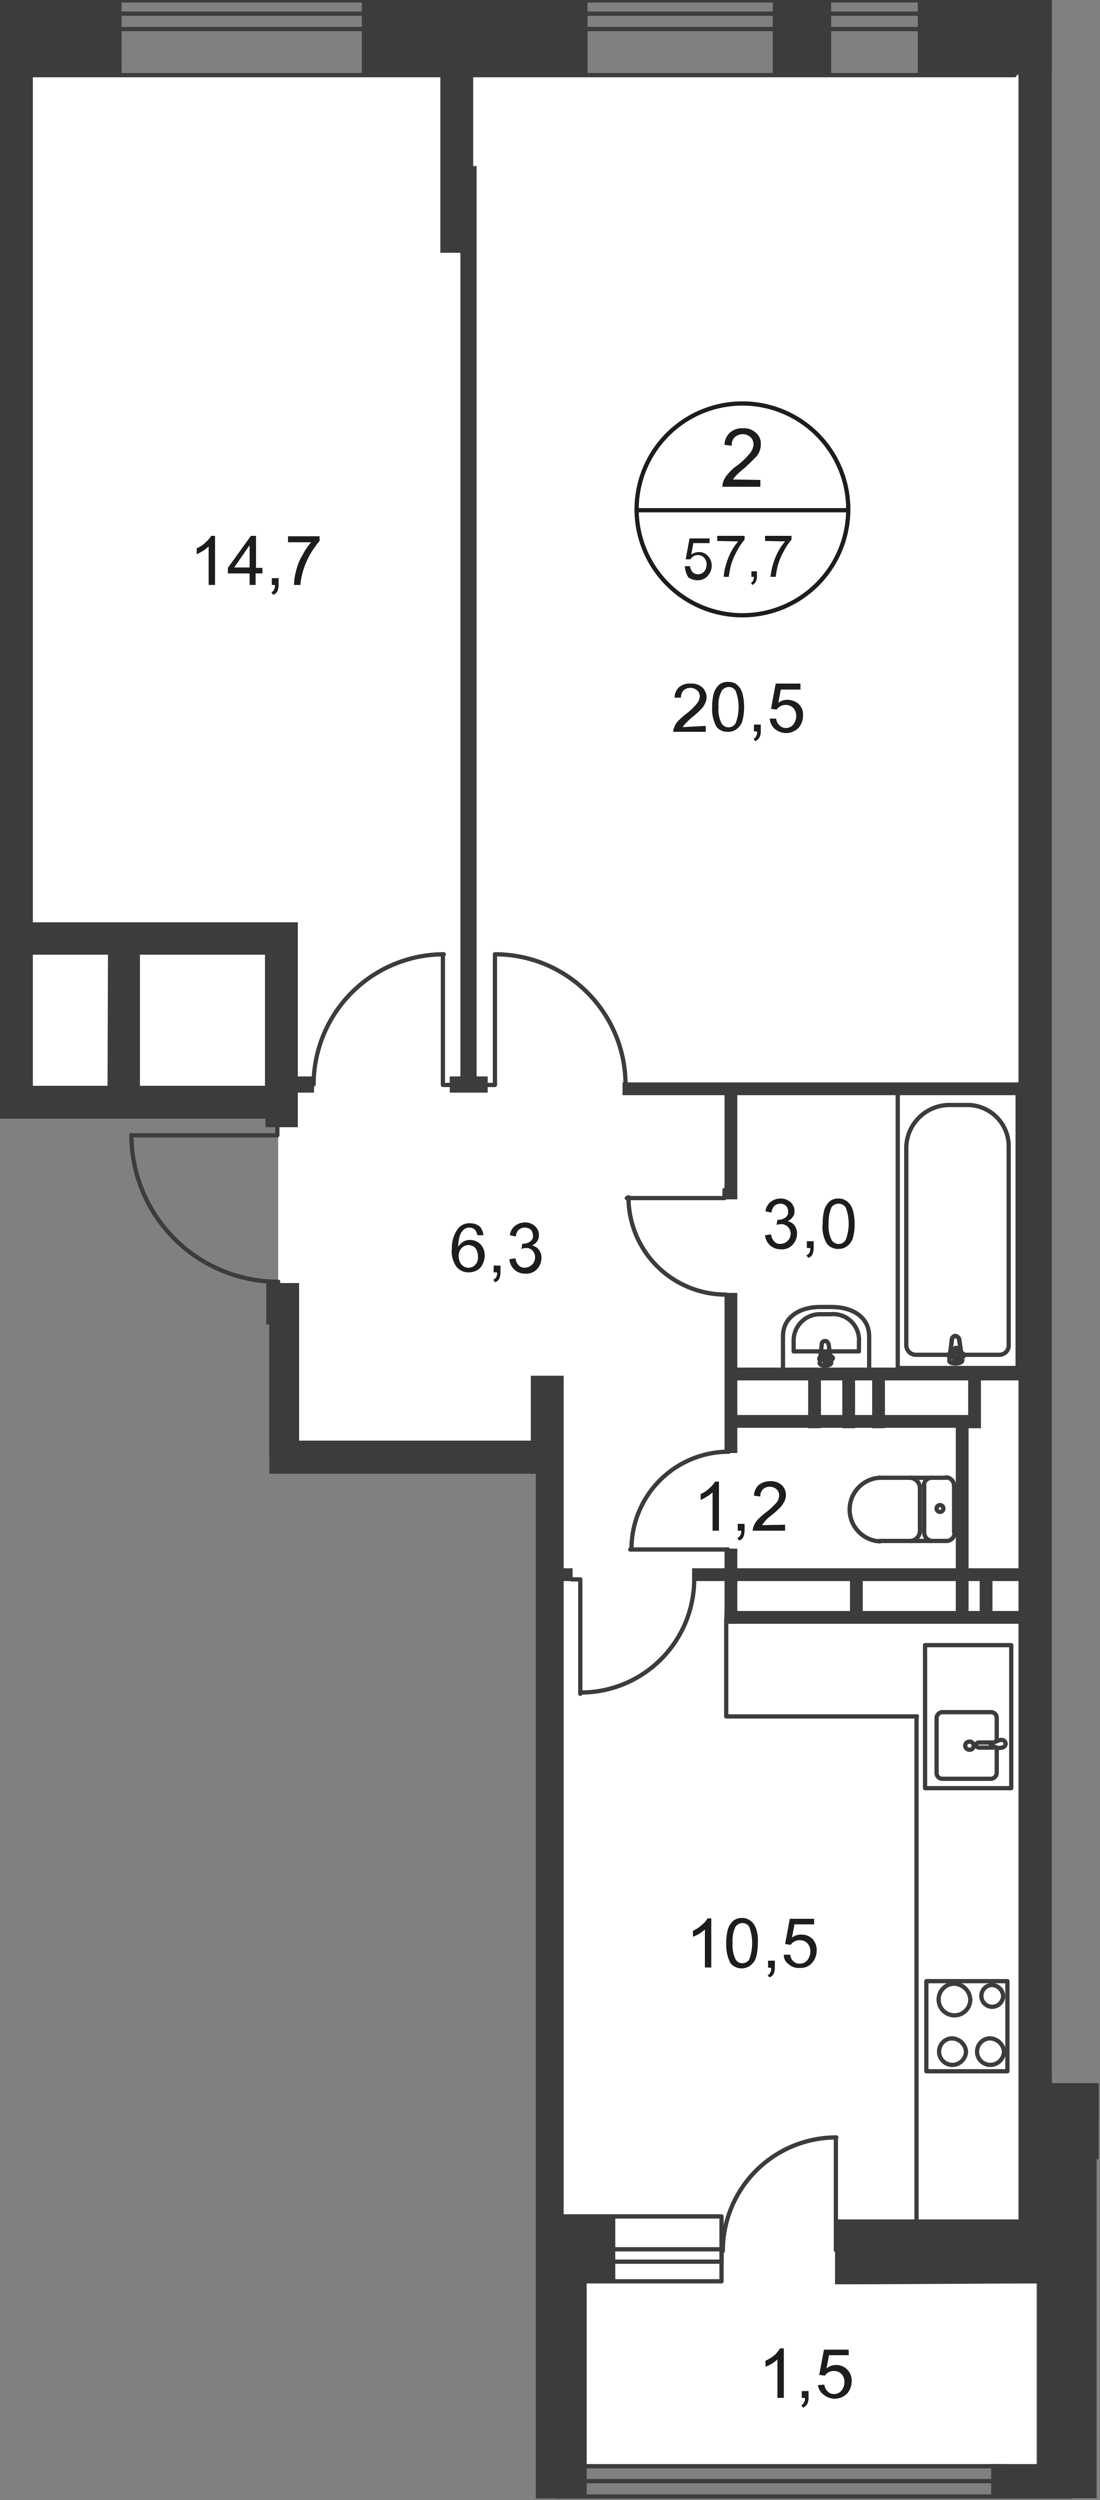 <svg id="Слой_1" data-name="Слой 1" xmlns="http://www.w3.org/2000/svg" xmlns:xlink="http://www.w3.org/1999/xlink" viewBox="0 0 257.8 585.53">
  <rect x="0" y="0" width="257.8" height="585.53" fill="#808080" stroke="none"/>
  <defs>
    <style>
      .cls-1, .cls-10, .cls-5, .cls-6 {
        fill: none;
      }

      .cls-2 {
        clip-path: url(#clip-path);
      }

      .cls-3 {
        clip-path: url(#clip-path-2);
      }

      .cls-4, .cls-7 {
        fill: #fff;
      }

      .cls-4 {
        fill-rule: evenodd;
      }

      .cls-5, .cls-6 {
        stroke: #3c3c3b;
      }

      .cls-5 {
        stroke-linecap: round;
        stroke-linejoin: round;
      }

      .cls-6 {
        stroke-miterlimit: 22.93;
      }

      .cls-8 {
        fill: #3c3c3b;
      }

      .cls-9 {
        fill: #1d1d1b;
      }

      .cls-10 {
        stroke: #1d1d1b;
        stroke-miterlimit: 10;
      }
    </style>
    <clipPath id="clip-path">
      <polygon class="cls-1" points="0 262 0 0 246.5 0 246.5 487.9 257.8 487.9 257.8 585.53 125.57 585.53 125.57 345.2 63.1 345.2 63.1 310.2 0 310.2 0 262"/>
    </clipPath>
    <clipPath id="clip-path-2">
      <polygon class="cls-1" points="227.6 -1.3 257.5 -1.3 257.5 603.6 -327.7 603.6 -327.7 641.9 -1662.5 641.9 -1662.5 483.5 -1654.1 483.5 -1654.1 -2 -1594.4 -2 -1594.4 -21.5 227.7 -21.5 227.6 -1.3"/>
    </clipPath>
  </defs>
  <g class="cls-2">
    <g class="cls-3">
      <g>
        <polygon class="cls-4" points="7.6 17.6 65.2 17.6 128.1 17.6 242.9 17.6 242.9 259.4 242.9 341.3 242.9 577.6 128.1 577.6 128.1 341.3 65.2 341.3 65.2 259.4 7.6 259.4 7.6 17.6"/>
        <polygon class="cls-4" points="-736.2 7 -618 7 -618 19.2 -359.2 19.2 -359.2 7 -111.3 7 -111.3 17.6 -10.2 17.6 -10.2 7 2.3 7 2.3 249.9 -171.9 249.9 -171.9 258.7 -736.2 258.7 -736.2 7"/>
        <polygon class="cls-4" points="-1524.1 326.3 11.5 326.3 11.5 341.3 124.4 341.3 124.4 568 9.3 567.9 -1.7 576.8 -220.6 576.8 -235.9 565.3 -1524.1 568 -1524.1 326.3"/>
        <polygon class="cls-4" points="254.1 -62.3 385.8 -62.3 400.1 -73.3 643.9 -73.3 659.5 -60.8 789.5 -61.2 785.4 177.2 497.4 178.1 496.1 245.3 385.8 487.8 254.1 487.8 254.1 -62.3"/>
        <path class="cls-5" d="M221.9,360.9a1.88,1.88,0,0,0,1.8-1.9"/>
        <line class="cls-5" x1="221.8" y1="360.9" x2="206.1" y2="360.9"/>
        <path class="cls-5" d="M206.2,346.1a7.46,7.46,0,0,0,0,14.9"/>
        <line class="cls-5" x1="206" y1="346.1" x2="221.7" y2="346.1"/>
        <path class="cls-5" d="M223.6,347.9a2,2,0,0,0-1.8-1.9"/>
        <line class="cls-5" x1="223.6" y1="347.8" x2="223.6" y2="358.8"/>
        <path class="cls-5" d="M221.1,353.3a.8.8,0,1,0-.8.8.79.79,0,0,0,.8-.8Z"/>
        <path class="cls-5" d="M218.3,346.1a1.88,1.88,0,0,0-1.8,1.9"/>
        <line class="cls-5" x1="216.6" y1="347.8" x2="216.6" y2="358.8"/>
        <path class="cls-5" d="M216.6,359a2,2,0,0,0,1.8,1.9"/>
        <path class="cls-5" d="M213.2,360.9a2.39,2.39,0,0,0,2.4-2.5"/>
        <line class="cls-5" x1="215.6" y1="358.2" x2="215.6" y2="348.4"/>
        <path class="cls-5" d="M215.6,348.6a2.46,2.46,0,0,0-2.4-2.5h0"/>
        <path class="cls-5" d="M233.6,407.8v-5.4a1.34,1.34,0,0,0-1.3-1.4H220.8a1.42,1.42,0,0,0-1.3,1.4h0v12.8a1.34,1.34,0,0,0,1.3,1.4h11.5a1.42,1.42,0,0,0,1.3-1.4h0v-5.6"/>
        <path class="cls-6" d="M227.3,409.8a.9.9,0,0,0,.9-.9.94.94,0,0,0-1-1h0a1,1,0,0,0-1,1h0A1,1,0,0,0,227.3,409.8Z"/>
        <path class="cls-6" d="M233.1,409.3h-3.7a.65.65,0,0,1-.6-.6.58.58,0,0,1,.6-.6h3.7"/>
        <path class="cls-6" d="M233.6,407.8l-1,.4-.4.1h0v.5h0l.4.1,1,.4a2.44,2.44,0,0,0,1.2,0,1,1,0,0,0,.9-.9c-.1-.5-.4-.9-.9-.9A2.66,2.66,0,0,0,233.6,407.8Z"/>
        <rect class="cls-5" x="216.8" y="385.3" width="20.2" height="33.5"/>
        <rect class="cls-6" x="210.4" y="255.6" width="28.1" height="64.8"/>
        <path class="cls-6" d="M212.4,268.6v46.5a2.26,2.26,0,0,0,2.4,2.2h19.4a2.19,2.19,0,0,0,2.2-2h0V268.1a9.69,9.69,0,0,0-10-9.3h-3.6A10.14,10.14,0,0,0,212.4,268.6Z"/>
        <path class="cls-7" d="M224.8,313.7l.7,4.9c0,.9-3.1,1-3,0l.6-4.9a.86.86,0,0,1,.8-.8,1.08,1.08,0,0,1,.9.8"/>
        <path class="cls-6" d="M224.8,313.7l.7,4.9c0,.9-3.1,1-3,0l.6-4.9a.86.86,0,0,1,.8-.8A1.08,1.08,0,0,1,224.8,313.7Z"/>
        <path class="cls-6" d="M224.8,313.7l.7,4.9c0,.9-3.1,1-3,0l.6-4.9a.86.86,0,0,1,.8-.8A1.08,1.08,0,0,1,224.8,313.7Z"/>
        <path class="cls-5" d="M224.8,313.7l.7,4.9c0,.9-3.1,1-3,0l.6-4.9a.86.86,0,0,1,.8-.8A1.08,1.08,0,0,1,224.8,313.7Z"/>
        <path class="cls-7" d="M225.9,317.4h0a.43.43,0,0,1-.4.4h-1v.9a.43.43,0,0,1-.4.4h0a.43.43,0,0,1-.4-.4h0v-.9h-1a.43.43,0,0,1-.4-.4h0a.43.43,0,0,1,.4-.4h1v-.9a.4.4,0,0,1,.8,0v.9h1.1a.43.43,0,0,1,.4.4"/>
        <path class="cls-5" d="M225.9,317.4h0a.43.43,0,0,1-.4.4h-1v.9a.43.43,0,0,1-.4.4h0a.43.43,0,0,1-.4-.4h0v-.9h-1a.43.43,0,0,1-.4-.4h0a.43.43,0,0,1,.4-.4h1v-.9a.4.4,0,0,1,.8,0v.9h1.1A.45.45,0,0,1,225.9,317.4Z"/>
        <path class="cls-5" d="M225.9,317.4h0a.43.43,0,0,1-.4.4h-1v.9a.43.43,0,0,1-.4.4h0a.43.43,0,0,1-.4-.4h0v-.9h-1a.43.43,0,0,1-.4-.4h0a.43.43,0,0,1,.4-.4h1v-.9a.4.4,0,0,1,.8,0v.9h1.1A.45.45,0,0,1,225.9,317.4Z"/>
        <path class="cls-5" d="M225.9,317.4h0a.43.43,0,0,1-.4.4h-1v.9a.43.43,0,0,1-.4.4h0a.43.43,0,0,1-.4-.4h0v-.9h-1a.43.43,0,0,1-.4-.4h0a.43.43,0,0,1,.4-.4h1v-.9a.4.4,0,0,1,.8,0v.9h1.1A.45.45,0,0,1,225.9,317.4Z"/>
        <path class="cls-5" d="M203.7,313v7.9H183.5V313c0-4.6,4-6.9,8.7-6.9h2.7C199.7,306.1,203.7,308.4,203.7,313Z"/>
        <path class="cls-5" d="M201.3,314.1v2.4H186v-2.4a6.18,6.18,0,0,1,5.8-6.3h2.9a6.06,6.06,0,0,1,6.6,5.5A2.15,2.15,0,0,1,201.3,314.1Z"/>
        <path class="cls-5" d="M194.2,314.8l.6,4.4c0,.8-2.7.9-2.7,0l.5-4.4a.68.68,0,0,1,.7-.7c.4-.1.7.2.8.6Z"/>
        <path class="cls-5" d="M195.2,318.1h0a.32.32,0,0,1-.3.3H194v.8a.45.45,0,0,1-.3.4h0c-.2,0-.4-.1-.4-.3h0v-.8h-.9c-.2,0-.4-.1-.4-.3h0a.43.43,0,0,1,.4-.4h.9V317a.45.45,0,0,1,.3-.4h0a.45.45,0,0,1,.4.3v.8h.9A.54.54,0,0,1,195.2,318.1Z"/>
        <line class="cls-5" x1="214.8" y1="529.8" x2="214.8" y2="402"/>
        <polyline class="cls-5" points="170.2 379.1 170.2 402 214.9 402"/>
        <path class="cls-5" d="M231.8,477.4a3.11,3.11,0,0,0,.6,6.2,3.23,3.23,0,0,0,2.9-3.1,3.4,3.4,0,0,0-3.5-3.1Z"/>
        <rect class="cls-5" x="217.1" y="464" width="19" height="21.1"/>
        <path class="cls-5" d="M232.4,464.9a2.55,2.55,0,0,0,.3,5.1,2.59,2.59,0,0,0,2.4-2.5A2.73,2.73,0,0,0,232.4,464.9Z"/>
        <path class="cls-5" d="M223.4,464.6a3.71,3.71,0,1,0,4,3.7,3.89,3.89,0,0,0-4-3.7Z"/>
        <path class="cls-5" d="M222.9,477.4a3.11,3.11,0,0,0,.6,6.2,3.23,3.23,0,0,0,2.9-3.1,3.4,3.4,0,0,0-3.5-3.1Z"/>
        <path class="cls-5" d="M146.6,254a30.56,30.56,0,0,0-30.5-30.5h0"/>
        <polyline class="cls-5" points="116 223.5 116 254.1 114.3 254.1"/>
        <path class="cls-5" d="M30.8,265.8a34.4,34.4,0,0,0,34.4,34.4h0"/>
        <polyline class="cls-5" points="30.8 265.9 65 265.9 65 264"/>
        <polyline class="cls-5" points="146.9 280.6 169.8 280.6 169.8 278.7"/>
        <path class="cls-5" d="M147.3,280.4a22.79,22.79,0,0,0,22.8,22.8h0"/>
        <path class="cls-5" d="M104,223.5A30.56,30.56,0,0,0,73.5,254h0"/>
        <polyline class="cls-5" points="103.8 223.5 103.8 254.1 105.8 254.1"/>
        <path class="cls-5" d="M10.1,407.7A31.08,31.08,0,0,0,40.6,376"/>
        <polyline class="cls-5" points="40.3 376.2 9.9 376.2 9.9 374.2"/>
        <polyline class="cls-5" points="147.7 362.9 170.6 362.9 170.6 364.8"/>
        <path class="cls-5" d="M170.8,340A22.79,22.79,0,0,0,148,362.8h0"/>
        <path class="cls-5" d="M136.1,396.4a26.59,26.59,0,0,0,26.6-26.6h0"/>
        <polyline class="cls-5" points="136 396.7 136 369.9 134 369.9"/>
        <path class="cls-5" d="M39.5,323.4a21.16,21.16,0,0,0-3.1-10.9"/>
        <path class="cls-5" d="M42.7,312.5a20.89,20.89,0,0,0-3.1,10.9"/>
        <polyline class="cls-5" points="36.1 312.9 16.4 323.6 15 323.6"/>
        <polyline class="cls-5" points="42.3 312.9 62.3 323.6 63.7 323.6"/>
        <rect class="cls-5" x="-36.1" y="526" width="45.3" height="14.7"/>
        <rect class="cls-5" x="-36.1" y="535" width="45.3" height="3"/>
        <rect class="cls-5" x="20.1" y="568.1" width="100.3" height="16.4"/>
        <rect class="cls-5" x="20.1" y="575.9" width="100.3" height="3.4"/>
        <path class="cls-5" d="M196,500.6a26.59,26.59,0,0,0-26.6,26.6h0"/>
        <polyline class="cls-5" points="195.9 500.6 195.9 527 197.8 527"/>
        <rect class="cls-5" x="131.4" y="519.1" width="37.7" height="15.2"/>
        <rect class="cls-5" x="131.4" y="526.8" width="37.7" height="2.9"/>
        <rect class="cls-5" x="-223" y="576.8" width="225.9" height="7.1"/>
        <line class="cls-5" x1="-222.9" y1="580.3" x2="3" y2="580.3"/>
        <rect class="cls-5" x="130.3" y="577.6" width="120.5" height="7.1"/>
        <line class="cls-5" x1="130.3" y1="581.1" x2="250.7" y2="581.1"/>
        <rect class="cls-5" x="-117.9" y="0.1" width="355.7" height="17.5"/>
        <rect class="cls-5" x="-117.9" y="3.2" width="355.7" height="3.6"/>
        <rect class="cls-8" x="-0.2" y="567.5" width="28" height="17.5"/>
        <rect class="cls-8" x="72.3" y="567.5" width="14" height="17.5"/>
        <path class="cls-8" d="M230.3.2V16.9h8.4V519.8h-43V535c16.9,0,33.8-.2,50.5-.2V493.2h.3V16.9h3.3v471h-6.2v47H256v42.5l-23.7-.3v7.6h21.5l-.4-79h24.8V488.2H257.8V434.4h-.2v-311h.2V71.7h-.2V-27.5h.2c0-17.9-.2-17.2-.2-34.7H280l.3-18.5H230.6c0,26.6-.3,54.2-.3,80.9"/>
        <rect class="cls-8" x="181.1" y="-0.1" width="13.7" height="17.5"/>
        <rect class="cls-8" x="84.8" y="0.1" width="52.9" height="17.5"/>
        <rect class="cls-8" x="103.2" y="-0.2" width="7.7" height="59.4"/>
        <rect class="cls-8" x="-2" y="525.8" width="13.5" height="59.3"/>
        <polygon class="cls-8" points="132.1 383.3 132.1 322.3 132.1 322.2 124.4 322.2 124.4 322.3 124.4 337.4 70.1 337.4 70.1 300.5 62.4 300.5 62.4 337.4 8.9 337.4 8.9 345.2 124.4 345.2 124.4 383.3 124.4 567.8 105.4 567.8 105.4 585.3 137.5 585.1 137.5 534.2 144.2 534.2 144.2 519 132.1 519 132.1 383.3"/>
        <path class="cls-8" d="M-114.2,255.8H0V262H62.2v2h7.6V216H7.7V17.6H28.5V0H-20.3V17.5H0V243H-121.7v12.7h7.5Zm176.3-1.5H32.8V223.6H62.1Zm-36.9,0H7.7V223.6H25.3Z"/>
        <rect class="cls-8" x="-6.9" y="322.8" width="23.2" height="7.6"/>
        <rect class="cls-8" x="105.4" y="252.1" width="8.9" height="3.8"/>
        <rect class="cls-8" x="62.3" y="252.1" width="11.3" height="3.8"/>
        <rect class="cls-8" x="107.9" y="38.9" width="3.8" height="215.8"/>
        <rect class="cls-8" x="145.9" y="253.5" width="97.1" height="3"/>
        <rect class="cls-8" x="169.8" y="362.7" width="3" height="17.6"/>
        <rect class="cls-8" x="169.8" y="302.8" width="3" height="37.5"/>
        <rect class="cls-8" x="169.8" y="254.1" width="3" height="26.8"/>
        <rect class="cls-8" x="171" y="320.3" width="71.6" height="3"/>
        <rect class="cls-8" x="224" y="331.9" width="3" height="47"/>
        <rect class="cls-8" x="162.2" y="367.3" width="80.4" height="3"/>
        <rect class="cls-8" x="171.4" y="331.4" width="58.4" height="3"/>
        <rect class="cls-8" x="7.7" y="407.8" width="3.8" height="165.5"/>
        <rect class="cls-8" x="7.3" y="325.5" width="5" height="48.6"/>
        <rect class="cls-8" x="251.4" y="292.2" width="76.5" height="3"/>
        <rect class="cls-8" x="131.2" y="367.3" width="3" height="3"/>
        <rect class="cls-8" x="245.7" y="485.5" width="32.4" height="10.5"/>
        <rect class="cls-8" x="8.9" y="322.8" width="7.4" height="18.5"/>
        <path class="cls-5" d="M4.5,438.4A28.09,28.09,0,0,1-24.1,411"/>
        <polyline class="cls-5" points="4.4 438.3 4.4 411.1 8.1 411.1"/>
        <rect class="cls-8" x="226.9" y="322.1" width="3" height="12.4"/>
        <rect class="cls-8" x="204.4" y="322.1" width="3" height="12.4"/>
        <rect class="cls-8" x="197.4" y="322.1" width="3" height="12.4"/>
        <rect class="cls-8" x="189.4" y="322.1" width="3" height="12.4"/>
        <rect class="cls-8" x="169.8" y="377.3" width="73.2" height="3"/>
        <rect class="cls-8" x="199.2" y="368.7" width="3" height="11"/>
        <rect class="cls-8" x="229.6" y="368.7" width="3" height="11"/>
        <rect class="cls-8" x="243.1" y="501.2" width="13.9" height="83.9"/>
        <rect class="cls-8" x="215.1" y="-0.1" width="38.4" height="17.5"/>
        <g>
          <path class="cls-9" d="M166.6,460.8h-1.4v-8.9a11.32,11.32,0,0,1-1.3,1,10.09,10.09,0,0,1-1.5.7v-1.4a7.71,7.71,0,0,0,2.1-1.4,4.71,4.71,0,0,0,1.3-1.5h.9v11.5Z"/>
          <path class="cls-9" d="M170.2,455.1a12.42,12.42,0,0,1,.4-3.3,4.74,4.74,0,0,1,1.2-1.9,3.14,3.14,0,0,1,2.1-.7,2.93,2.93,0,0,1,1.6.4,3.18,3.18,0,0,1,1.2,1.1,5.09,5.09,0,0,1,.7,1.7,8.22,8.22,0,0,1,.2,2.7,12.42,12.42,0,0,1-.4,3.3,3.63,3.63,0,0,1-1.3,1.9,3.43,3.43,0,0,1-4.7-.5A9.49,9.49,0,0,1,170.2,455.1Zm1.5,0a7.18,7.18,0,0,0,.7,3.8,1.8,1.8,0,0,0,1.6.9,1.89,1.89,0,0,0,1.6-.9,11,11,0,0,0,0-7.6,1.8,1.8,0,0,0-1.6-.9,2.09,2.09,0,0,0-1.6.8,7.54,7.54,0,0,0-.7,3.9Z"/>
          <path class="cls-9" d="M180,460.8v-1.6h1.6v1.6a4,4,0,0,1-.3,1.5,1.59,1.59,0,0,1-1,.8l-.4-.5a.9.9,0,0,0,.6-.6,1.39,1.39,0,0,0,.2-1.1Z"/>
          <path class="cls-9" d="M183.7,457.8h1.5a2.47,2.47,0,0,0,.8,1.6,2,2,0,0,0,1.5.5,2.14,2.14,0,0,0,1.7-.8,3.14,3.14,0,0,0,.7-2.1,2.64,2.64,0,0,0-.7-1.9,2.41,2.41,0,0,0-1.8-.7,2.56,2.56,0,0,0-2.1,1.1l-1.3-.2,1.1-5.9h5.7v1.3h-4.6l-.6,3.1a3.41,3.41,0,0,1,2.2-.7,3.54,3.54,0,0,1,2.6,1,3.78,3.78,0,0,1,1,2.7,4.39,4.39,0,0,1-.9,2.7,3.48,3.48,0,0,1-3,1.4,3.44,3.44,0,0,1-2.7-.9A2.53,2.53,0,0,1,183.7,457.8Z"/>
        </g>
        <g>
          <path class="cls-9" d="M183.6,561.6h-1.4v-9a11.32,11.32,0,0,1-1.3,1,10.09,10.09,0,0,1-1.5.7v-1.4a9.17,9.17,0,0,0,2.1-1.3,7,7,0,0,0,1.3-1.6h.9v11.6Z"/>
          <path class="cls-9" d="M187.9,561.6V560h1.6v1.6a3.19,3.19,0,0,1-.3,1.4,2.19,2.19,0,0,1-1,.9l-.4-.6a.9.9,0,0,0,.6-.6,1.39,1.39,0,0,0,.2-1.1Z"/>
          <path class="cls-9" d="M191.7,558.6l1.5-.1a2.47,2.47,0,0,0,.8,1.6,2,2,0,0,0,1.5.6,2.14,2.14,0,0,0,1.7-.8,3.06,3.06,0,0,0,.7-2,2.64,2.64,0,0,0-.7-1.9,2.41,2.41,0,0,0-1.8-.7,2.56,2.56,0,0,0-2.1,1.1l-1.3-.2,1.1-5.9h5.8v1.3h-4.6l-.6,3.1a3.62,3.62,0,0,1,5.9,3,4.39,4.39,0,0,1-.9,2.7,4.06,4.06,0,0,1-5.6.5A3.34,3.34,0,0,1,191.7,558.6Z"/>
        </g>
        <g>
          <path class="cls-9" d="M168.4,358.5H167v-9a6.42,6.42,0,0,1-1.3,1,10.93,10.93,0,0,1-1.5.8v-1.4a6,6,0,0,0,2.1-1.4,6.39,6.39,0,0,0,1.3-1.5h.9v11.5Z"/>
          <path class="cls-9" d="M172.9,358.5v-1.6h1.6v1.6a4,4,0,0,1-.3,1.5,1.59,1.59,0,0,1-1,.8l-.4-.6a1.34,1.34,0,0,0,.7-.6,2,2,0,0,0,.2-1.1Z"/>
          <path class="cls-9" d="M184,357.1v1.4h-7.6a3.55,3.55,0,0,1,.2-1,5.43,5.43,0,0,1,.9-1.5,15.37,15.37,0,0,1,1.9-1.7,19.47,19.47,0,0,0,2.6-2.4,2.72,2.72,0,0,0,.6-1.7,1.82,1.82,0,0,0-.6-1.4,2.43,2.43,0,0,0-3.2,0,2.24,2.24,0,0,0-.6,1.7l-1.5-.2a3.58,3.58,0,0,1,1.1-2.5,4.39,4.39,0,0,1,2.7-.9,3.85,3.85,0,0,1,2.7.9,3.26,3.26,0,0,1,1,2.3,3.53,3.53,0,0,1-.3,1.4,6.71,6.71,0,0,1-.9,1.4,20.89,20.89,0,0,1-2.2,2,7.52,7.52,0,0,0-1.6,1.5,5.55,5.55,0,0,0-.6.8Z"/>
        </g>
        <g>
          <path class="cls-9" d="M50.3,137H48.9v-9a11.32,11.32,0,0,1-1.3,1,10.93,10.93,0,0,1-1.5.8v-1.4a6,6,0,0,0,2.1-1.4,6.39,6.39,0,0,0,1.3-1.5h.9V137Z"/>
          <path class="cls-9" d="M58.5,137v-2.7H53.4V133l5.4-7.5H60V133h1.5v1.3H59.9V137Zm0-4.1v-5.2l-3.6,5.2Z"/>
          <path class="cls-9" d="M63.7,137v-1.6h1.6V137a4,4,0,0,1-.3,1.5,1.59,1.59,0,0,1-1,.8l-.4-.6a.9.9,0,0,0,.6-.6,1.39,1.39,0,0,0,.2-1.1Z"/>
          <path class="cls-9" d="M67.5,127v-1.4h7.4v1.1a21.84,21.84,0,0,0-2.2,3.1,20,20,0,0,0-1.7,4,16.47,16.47,0,0,0-.6,3.2H68.9a12.57,12.57,0,0,1,.5-3.3,12,12,0,0,1,1.5-3.7,15.67,15.67,0,0,1,2-3Z"/>
        </g>
        <g>
          <path class="cls-9" d="M113.3,289.3h-1.4a4.33,4.33,0,0,0-.5-1.2,2,2,0,0,0-1.4-.6,1.92,1.92,0,0,0-1.2.4,3.32,3.32,0,0,0-1,1.4,8.42,8.42,0,0,0-.4,2.7,3.45,3.45,0,0,1,1.2-1.2,2.93,2.93,0,0,1,1.6-.4,3.49,3.49,0,0,1,2.4,1,3.78,3.78,0,0,1,1,2.7,4.55,4.55,0,0,1-.5,2,3,3,0,0,1-1.3,1.4,4.14,4.14,0,0,1-1.9.5,3.6,3.6,0,0,1-2.9-1.3,6.1,6.1,0,0,1-1.1-4.3,7.58,7.58,0,0,1,1.4-4.6,3.33,3.33,0,0,1,2.9-1.3,3.41,3.41,0,0,1,2.3.8A4,4,0,0,1,113.3,289.3Zm-5.8,4.9a3.19,3.19,0,0,0,.3,1.4,2.19,2.19,0,0,0,.9,1,1.8,1.8,0,0,0,1.2.3,2,2,0,0,0,1.5-.7,2.42,2.42,0,0,0,.6-2,3.08,3.08,0,0,0-.6-1.9,2.18,2.18,0,0,0-3.2,0A2.52,2.52,0,0,0,107.5,294.2Z"/>
          <path class="cls-9" d="M115.7,298v-1.6h1.6V298a4,4,0,0,1-.3,1.5,1.59,1.59,0,0,1-1,.8l-.4-.6a1.34,1.34,0,0,0,.7-.6,2,2,0,0,0,.2-1.1Z"/>
          <path class="cls-9" d="M119.4,294.9l1.4-.2a3,3,0,0,0,.8,1.7,1.87,1.87,0,0,0,1.4.5,2.43,2.43,0,0,0,2.4-2.4h0a2.27,2.27,0,0,0-.6-1.6,1.91,1.91,0,0,0-1.6-.6,3.55,3.55,0,0,0-1,.2l.2-1.2h.2a3,3,0,0,0,1.6-.5,1.49,1.49,0,0,0,.7-1.5,2.11,2.11,0,0,0-.5-1.3,2.21,2.21,0,0,0-2.8,0,2.36,2.36,0,0,0-.7,1.6l-1.4-.3a3.25,3.25,0,0,1,1.2-2.2,3.78,3.78,0,0,1,2.3-.8,3.29,3.29,0,0,1,1.7.4,3.18,3.18,0,0,1,1.2,1.1,2.6,2.6,0,0,1,.4,1.5,2.3,2.3,0,0,1-.4,1.4,2.94,2.94,0,0,1-1.2,1,2.75,2.75,0,0,1,1.6,1,3.08,3.08,0,0,1,.6,1.9,3.86,3.86,0,0,1-1.1,2.7,3.39,3.39,0,0,1-2.7,1,3.61,3.61,0,0,1-3.7-3.3Z"/>
        </g>
        <g>
          <path class="cls-9" d="M179.3,289.3l1.4-.2a3,3,0,0,0,.8,1.7,1.55,1.55,0,0,0,1.4.5,2.19,2.19,0,0,0,1.7-.7,2.34,2.34,0,0,0,.7-1.7,2.22,2.22,0,0,0-2.2-2.2H183a3.55,3.55,0,0,0-1,.2l.2-1.2h.2a3,3,0,0,0,1.6-.5,1.49,1.49,0,0,0,.7-1.5,1.9,1.9,0,0,0-.5-1.3,2.11,2.11,0,0,0-1.3-.5,2.39,2.39,0,0,0-1.4.5,2.93,2.93,0,0,0-.7,1.6l-1.4-.3a3.25,3.25,0,0,1,1.2-2.2,3.78,3.78,0,0,1,2.3-.8,3.29,3.29,0,0,1,1.7.4,2.54,2.54,0,0,1,1.2,1.1,2.6,2.6,0,0,1,.4,1.5,2,2,0,0,1-.4,1.3,2.94,2.94,0,0,1-1.2,1,2.75,2.75,0,0,1,1.6,1,3.08,3.08,0,0,1,.6,1.9,3.86,3.86,0,0,1-1.1,2.7,3.39,3.39,0,0,1-2.7,1,3.84,3.84,0,0,1-2.5-.9A3.7,3.7,0,0,1,179.3,289.3Z"/>
          <path class="cls-9" d="M189.1,292.3v-1.6h1.6v1.6a4,4,0,0,1-.3,1.5,1.59,1.59,0,0,1-1,.8l-.4-.6a1.34,1.34,0,0,0,.7-.6,2,2,0,0,0,.2-1.1Z"/>
          <path class="cls-9" d="M192.8,286.6a12.42,12.42,0,0,1,.4-3.3,4.74,4.74,0,0,1,1.2-1.9,3.14,3.14,0,0,1,2.1-.7,2.93,2.93,0,0,1,1.6.4,3.18,3.18,0,0,1,1.2,1.1,5.09,5.09,0,0,1,.7,1.7,13.09,13.09,0,0,1-.1,6,3.63,3.63,0,0,1-1.3,1.9,3.14,3.14,0,0,1-2.1.7,3.26,3.26,0,0,1-2.7-1.2A7.59,7.59,0,0,1,192.8,286.6Zm1.4,0a7.18,7.18,0,0,0,.7,3.8,1.93,1.93,0,0,0,2.6.7,2.34,2.34,0,0,0,.7-.7,10.66,10.66,0,0,0,0-7.6,2,2,0,0,0-1.7-.9,2.09,2.09,0,0,0-1.6.8A8.72,8.72,0,0,0,194.2,286.6Z"/>
        </g>
        <path class="cls-10" d="M198.8,119.5a24.8,24.8,0,1,1-24.8-25A24.8,24.8,0,0,1,198.8,119.5Z"/>
        <line class="cls-10" x1="149" y1="119.5" x2="199" y2="119.5"/>
        <path class="cls-9" d="M178.2,112.4V114h-8.9a5,5,0,0,1,.2-1.2,5.44,5.44,0,0,1,1.1-1.8,10.48,10.48,0,0,1,2.2-2,16.43,16.43,0,0,0,3-2.9,3.55,3.55,0,0,0,.8-2,2.34,2.34,0,0,0-.7-1.7,2.57,2.57,0,0,0-1.8-.7,2.64,2.64,0,0,0-1.9.7,2.49,2.49,0,0,0-.7,2l-1.7-.2a3.93,3.93,0,0,1,1.3-2.9,4.21,4.21,0,0,1,3-1,4.11,4.11,0,0,1,3.1,1.1,3.17,3.17,0,0,1,1.1,2.7,4.31,4.31,0,0,1-1.4,3.2c-.8.8-1.6,1.6-2.5,2.4a15.37,15.37,0,0,0-1.9,1.7,5.5,5.5,0,0,0-.7.9Z"/>
        <path class="cls-9" d="M160.5,132.6h1.2a3.51,3.51,0,0,0,.6,1.4,1.85,1.85,0,0,0,1.2.5,2,2,0,0,0,1.5-.6,2.72,2.72,0,0,0,.6-1.7,2.27,2.27,0,0,0-.6-1.6,2,2,0,0,0-1.5-.6,1.69,1.69,0,0,0-1,.3,2.34,2.34,0,0,0-.7.7h-1.1l.9-4.9h4.7v1.1h-3.8l-.5,2.7a3,3,0,0,1,1.8-.6,2.72,2.72,0,0,1,2.1.9,3.1,3.1,0,0,1,.9,2.2,3.41,3.41,0,0,1-.8,2.3,3,3,0,0,1-2.5,1.2,3.6,3.6,0,0,1-2.2-.7A5.56,5.56,0,0,1,160.5,132.6Z"/>
        <path class="cls-9" d="M168.1,126.7v-1.2h6.4v.9a12.71,12.71,0,0,0-1.8,2.7,15.55,15.55,0,0,0-1.4,3.3,25.58,25.58,0,0,0-.5,2.7h-1.2a12.82,12.82,0,0,1,.5-2.7,16.59,16.59,0,0,1,1.2-3.1,13.79,13.79,0,0,1,1.7-2.5Z"/>
        <path class="cls-9" d="M176.1,135.1v-1.3h1.3v1.3a2.66,2.66,0,0,1-.3,1.2,1.78,1.78,0,0,1-.8.7l-.3-.5a1.21,1.21,0,0,0,.5-.5,2.92,2.92,0,0,0,.2-.9Z"/>
        <path class="cls-9" d="M179.3,126.7v-1.2h6.2v.9a12.71,12.71,0,0,0-1.8,2.7,15.55,15.55,0,0,0-1.4,3.3,25.58,25.58,0,0,0-.5,2.7h-1.2a12.82,12.82,0,0,1,.5-2.7,16.59,16.59,0,0,1,1.2-3.1,13.79,13.79,0,0,1,1.7-2.5Z"/>
        <path class="cls-9" d="M165.4,170v1.4h-7.6a1.8,1.8,0,0,1,.2-1,3.77,3.77,0,0,1,.9-1.5,15.37,15.37,0,0,1,1.9-1.7,14.21,14.21,0,0,0,2.5-2.4,2.84,2.84,0,0,0,.7-1.7,1.82,1.82,0,0,0-.6-1.4,2.43,2.43,0,0,0-3.2,0,2.24,2.24,0,0,0-.6,1.7h-1.5a3.25,3.25,0,0,1,1.1-2.5,3.77,3.77,0,0,1,2.7-.8,3.7,3.7,0,0,1,2.7.9,3.26,3.26,0,0,1,1,2.3,2.77,2.77,0,0,1-.3,1.3,4.19,4.19,0,0,1-.9,1.4,20.89,20.89,0,0,1-2.2,2c-.6.5-1.1,1-1.6,1.5a5.55,5.55,0,0,0-.6.8Z"/>
        <path class="cls-9" d="M166.9,165.6a12.42,12.42,0,0,1,.4-3.3,4.74,4.74,0,0,1,1.2-1.9,3.14,3.14,0,0,1,2.1-.7,4.15,4.15,0,0,1,1.6.3,4.26,4.26,0,0,1,1.2,1.1,5.09,5.09,0,0,1,.7,1.7,13.09,13.09,0,0,1-.1,6,3.63,3.63,0,0,1-1.3,1.9,3.14,3.14,0,0,1-2.1.7,3.26,3.26,0,0,1-2.7-1.2A8.67,8.67,0,0,1,166.9,165.6Zm1.5,0a7,7,0,0,0,.7,3.8,1.93,1.93,0,0,0,2.6.7,2.34,2.34,0,0,0,.7-.7,10.66,10.66,0,0,0,0-7.6,1.8,1.8,0,0,0-1.6-.9,2.09,2.09,0,0,0-1.6.8A6.88,6.88,0,0,0,168.4,165.6Z"/>
        <path class="cls-9" d="M176.7,171.3v-1.6h1.6v1.6a3.19,3.19,0,0,1-.3,1.4,2.19,2.19,0,0,1-1,.9l-.4-.6a.9.9,0,0,0,.6-.6,1.39,1.39,0,0,0,.2-1.1Z"/>
        <path class="cls-9" d="M180.4,168.3h1.5a2.47,2.47,0,0,0,.8,1.6,2,2,0,0,0,1.5.6,2.14,2.14,0,0,0,1.7-.8,3.06,3.06,0,0,0,.7-2,2.64,2.64,0,0,0-.7-1.9,2.41,2.41,0,0,0-1.8-.7,2.56,2.56,0,0,0-2.1,1.1l-1.3-.2,1.1-5.9h5.8v1.4H183l-.6,3.1a3.41,3.41,0,0,1,2.2-.7,4,4,0,0,1,2.6,1,3.39,3.39,0,0,1,1,2.7,4.39,4.39,0,0,1-.9,2.7,4.06,4.06,0,0,1-5.6.5A3.44,3.44,0,0,1,180.4,168.3Z"/>
        <path class="cls-10" d="M90.8,449.6a24.8,24.8,0,1,1-24.8-25,24.8,24.8,0,0,1,24.8,25Z"/>
        <line class="cls-10" x1="41" y1="449.6" x2="91" y2="449.6"/>
        <path class="cls-9" d="M67.1,444.8H65.4V434.3a9.06,9.06,0,0,1-1.6,1.1c-.6.3-1.1.6-1.7.9v-1.6a7.76,7.76,0,0,0,2.4-1.6,6.55,6.55,0,0,0,1.5-1.8h1.1Z"/>
        <path class="cls-9" d="M52.6,462.4l1.2-.2a3.4,3.4,0,0,0,.7,1.5,1.75,1.75,0,0,0,1.2.4,2.05,2.05,0,0,0,2-2,1.9,1.9,0,0,0-.5-1.3,1.55,1.55,0,0,0-1.4-.5c-.3,0-.6.1-.8.1v-1h.2a2.3,2.3,0,0,0,1.4-.4,1.43,1.43,0,0,0,.6-1.2,1.38,1.38,0,0,0-1.5-1.5,1.92,1.92,0,0,0-1.2.4,3.1,3.1,0,0,0-.6,1.3l-1.2-.2a3,3,0,0,1,1-1.9,2.56,2.56,0,0,1,1.9-.6,4,4,0,0,1,1.5.3,2.19,2.19,0,0,1,1,.9,1.8,1.8,0,0,1,.3,1.2,2,2,0,0,1-.3,1.1.86.86,0,0,0-.3,1.7,1.27,1.27,0,0,0,.6-.1,2.77,2.77,0,0,1,.5,1.6,2.72,2.72,0,0,1-.9,2.1,3.34,3.34,0,0,1-2.3.9,3.23,3.23,0,0,1-2.1-.8A2.23,2.23,0,0,1,52.6,462.4Z"/>
        <path class="cls-9" d="M66.3,463.8v1.1H59.9a2.2,2.2,0,0,1,.1-.8,5.67,5.67,0,0,1,.8-1.3l1.5-1.5a13.36,13.36,0,0,0,2.1-2,3.51,3.51,0,0,0,.6-1.4,1.85,1.85,0,0,0-.5-1.2,2.11,2.11,0,0,0-1.3-.5,1.9,1.9,0,0,0-1.3.5,1.87,1.87,0,0,0-.5,1.4l-1.2-.1a3.33,3.33,0,0,1,.9-2.1,3.41,3.41,0,0,1,2.2-.7,2.65,2.65,0,0,1,2.2.8,2.73,2.73,0,0,1,.8,1.9,3.59,3.59,0,0,1-.2,1.1,8.34,8.34,0,0,1-.8,1.2c-.6.6-1.2,1.2-1.8,1.7a15.38,15.38,0,0,0-1.3,1.2,2.65,2.65,0,0,0-.5.6Z"/>
        <path class="cls-9" d="M68.2,464.9v-1.3h1.3v1.3a5,5,0,0,1-.2,1.2,1.78,1.78,0,0,1-.8.7l-.3-.5a2.65,2.65,0,0,0,.6-.5,2.92,2.92,0,0,0,.2-.9Z"/>
        <path class="cls-9" d="M71.4,456.5v-1.1h6.2v.9a12.71,12.71,0,0,0-1.8,2.7,23.29,23.29,0,0,0-1.4,3.3,12.82,12.82,0,0,0-.5,2.7H72.7a12.59,12.59,0,0,1,.4-2.7,16.59,16.59,0,0,1,1.2-3.1,11,11,0,0,1,1.7-2.5Z"/>
        <path class="cls-9" d="M55.4,501.1H54v-8.9a11.32,11.32,0,0,1-1.3,1,10.09,10.09,0,0,1-1.5.7v-1.4a7.71,7.71,0,0,0,2.1-1.4,4.43,4.43,0,0,0,1.2-1.5h.9Z"/>
        <path class="cls-9" d="M59.1,491.1v-1.4h7.5v1.1a21.84,21.84,0,0,0-2.2,3.1,20,20,0,0,0-1.7,4,11.27,11.27,0,0,0-.5,3.2H60.7a18.81,18.81,0,0,1,.5-3.3,12,12,0,0,1,1.5-3.7,15.67,15.67,0,0,1,2-3Z"/>
        <path class="cls-9" d="M68.8,501.1v-1.6h1.6v1.6a4,4,0,0,1-.3,1.5,1.59,1.59,0,0,1-1,.8l-.4-.6a1.34,1.34,0,0,0,.7-.6,2,2,0,0,0,.2-1.1Z"/>
        <path class="cls-9" d="M72.5,495.4a12.42,12.42,0,0,1,.4-3.3,3.47,3.47,0,0,1,1.2-1.9,3.14,3.14,0,0,1,2.1-.7,2.93,2.93,0,0,1,1.6.4A3.18,3.18,0,0,1,79,491a5.09,5.09,0,0,1,.7,1.7,13.09,13.09,0,0,1-.1,6,3.47,3.47,0,0,1-1.2,1.9,3.14,3.14,0,0,1-2.1.7,3.26,3.26,0,0,1-2.7-1.2A7.81,7.81,0,0,1,72.5,495.4Zm1.5,0a7.18,7.18,0,0,0,.7,3.8,1.8,1.8,0,0,0,1.6.9,1.89,1.89,0,0,0,1.6-.9,11,11,0,0,0,0-7.6,2,2,0,0,0-1.7-.9,2.09,2.09,0,0,0-1.6.8,8.65,8.65,0,0,0-.6,3.9Z"/>
      </g>
    </g>
  </g>
</svg>
